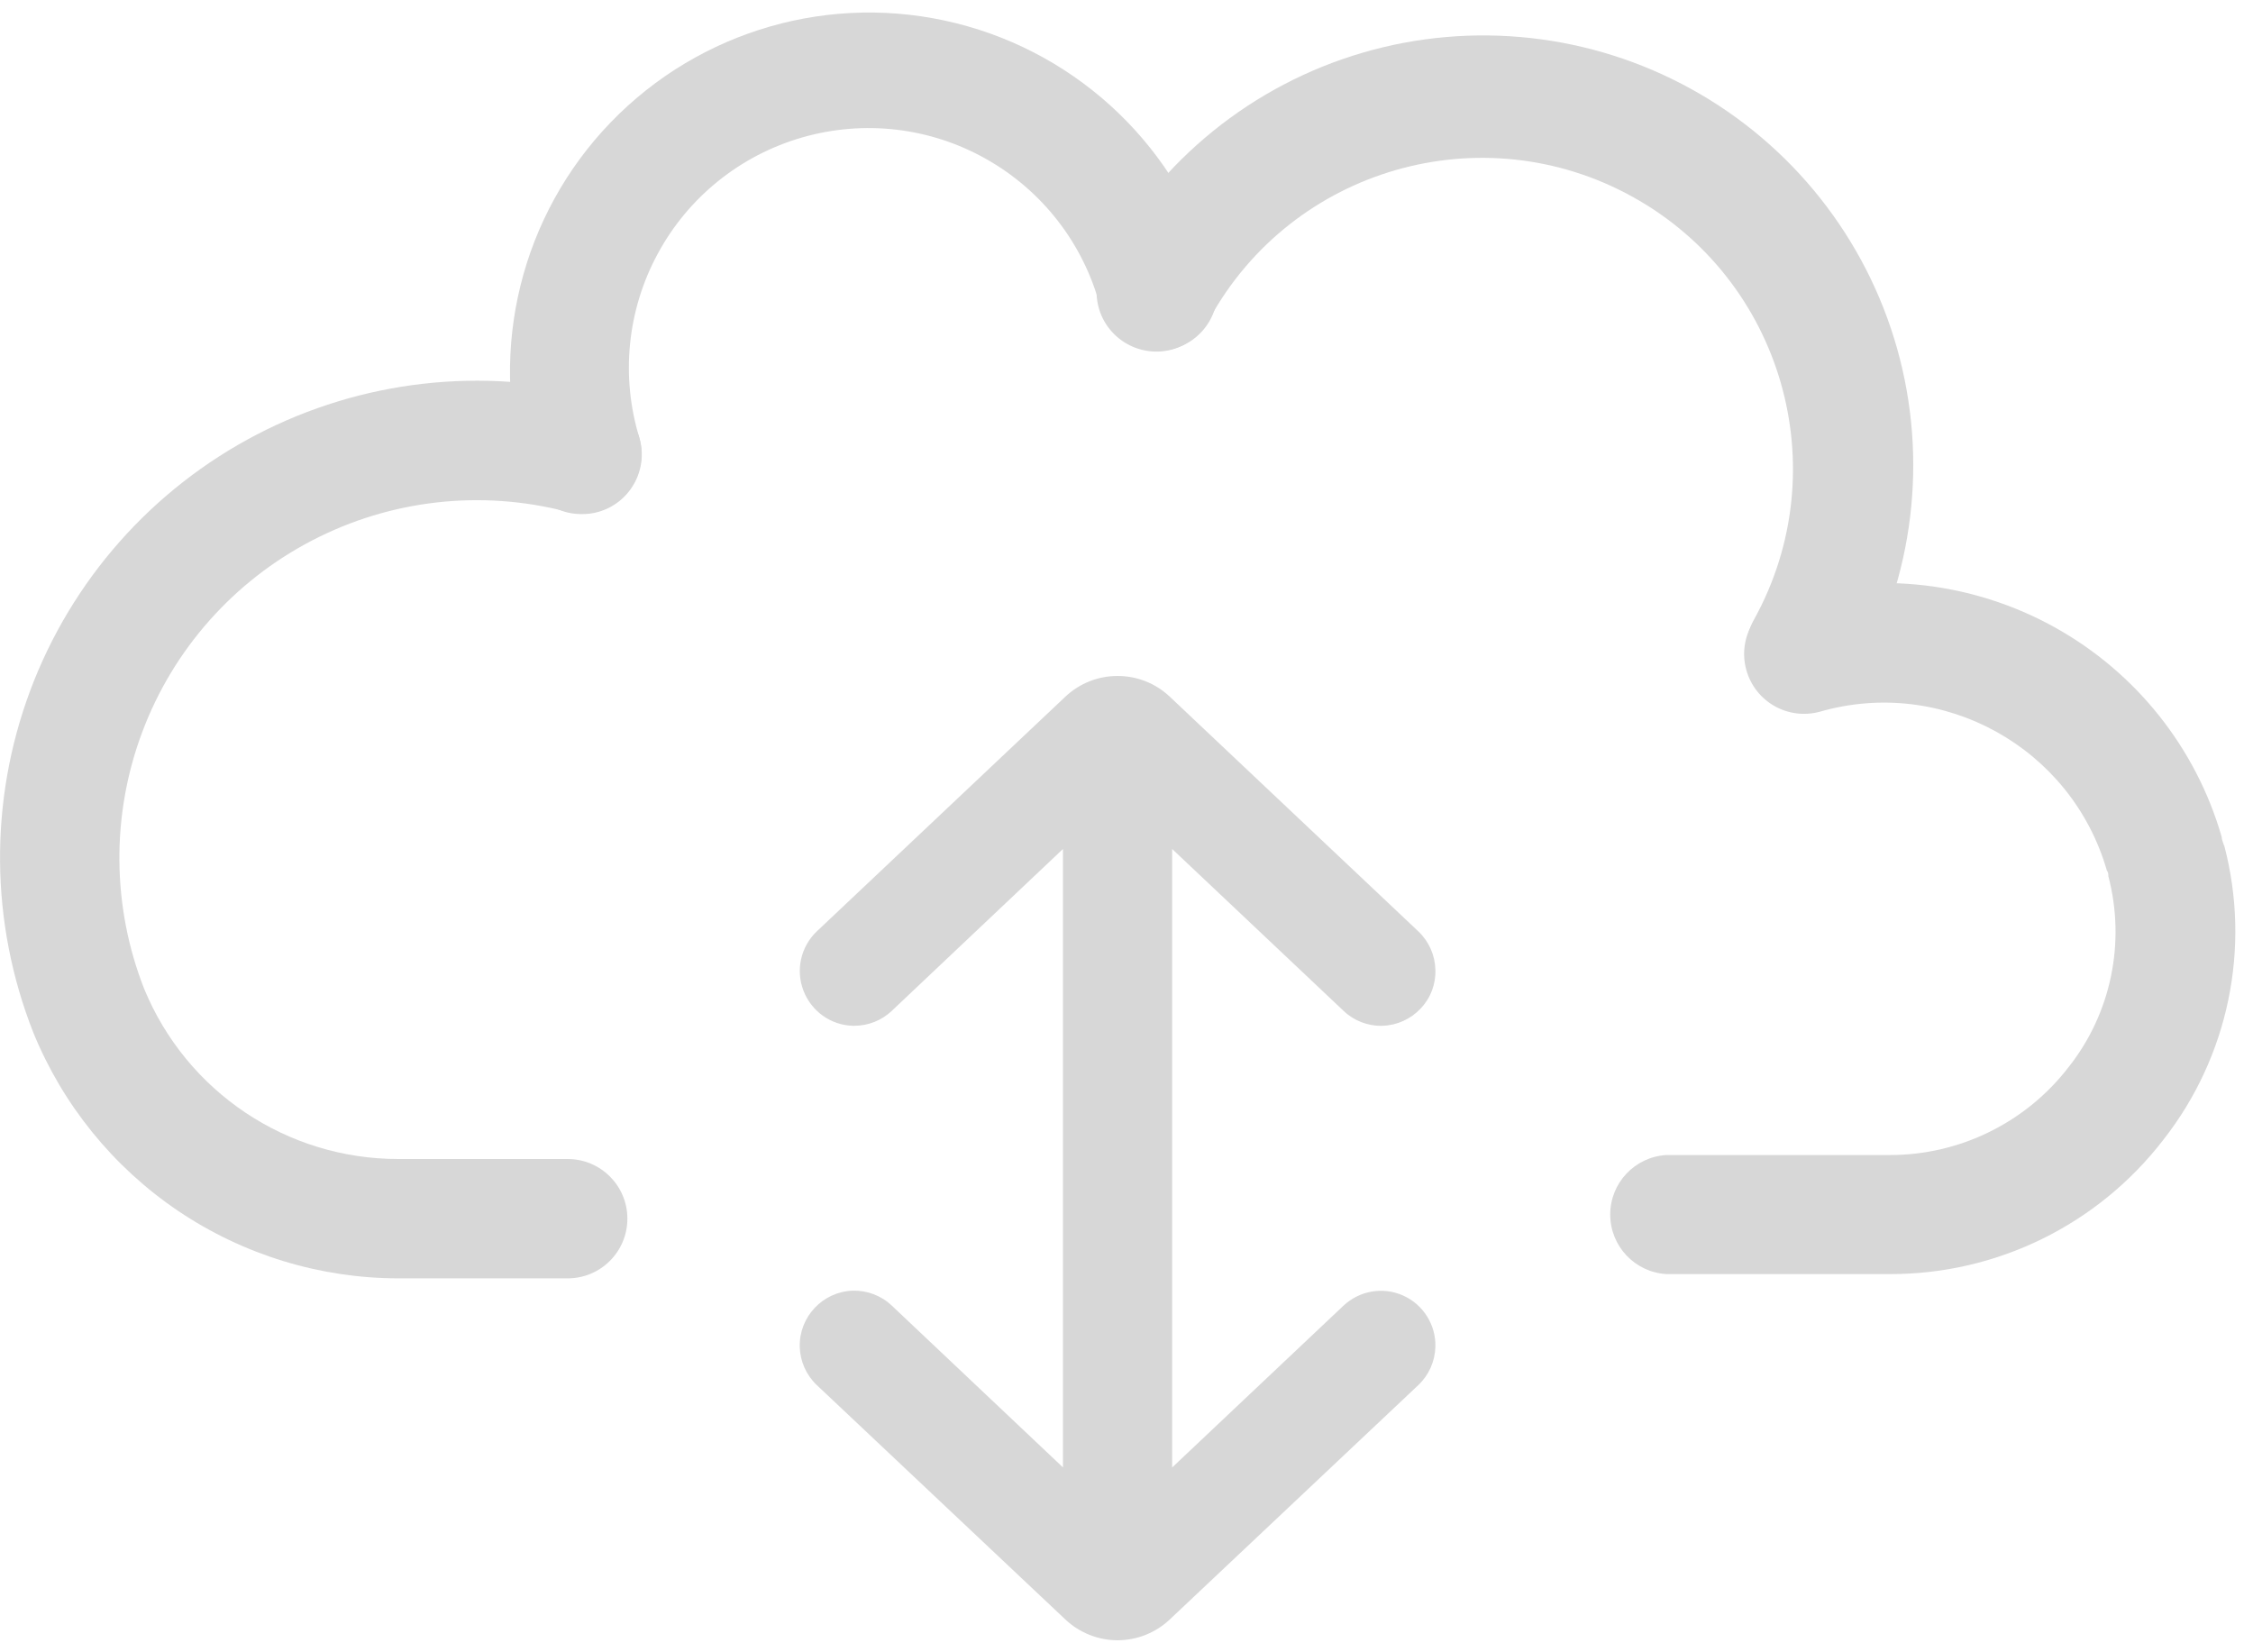 <?xml version="1.0" encoding="UTF-8"?>
<svg width="30px" height="22px" viewBox="0 0 30 22" version="1.1" xmlns="http://www.w3.org/2000/svg" xmlns:xlink="http://www.w3.org/1999/xlink">
    <!-- Generator: Sketch 52.5 (67469) - http://www.bohemiancoding.com/sketch -->
    <title>icon / broadbandfeatures / wifi</title>
    <desc>Created with Sketch.</desc>
    <g id="Page-1" stroke="none" stroke-width="1" fill="none" fill-rule="evenodd">
        <g id="2-1-1-Fibre" transform="translate(-681, -1010)" fill="#D7D7D7">
            <g id="PRICE-BLOCK-Copy-3" transform="translate(599, 707)">
                <g id="Group-3" transform="translate(78, 297)">
                    <g id="icon-/-broadbandfeatures-/-data">
                        <g id="np_cloud_2183890_000000" transform="translate(4, 6)">
                            <path d="M7.738,6.845 C7.385,6.844 7.075,6.61 6.977,6.271 C6.505,4.628 6.945,2.859 8.132,1.629 C9.319,0.399 11.072,-0.105 12.73,0.309 C14.389,0.722 15.701,1.988 16.172,3.631 C16.24,3.836 16.22,4.06 16.119,4.25 C16.018,4.441 15.843,4.582 15.636,4.641 C15.428,4.7 15.206,4.673 15.019,4.565 C14.832,4.457 14.697,4.278 14.646,4.069 C14.424,3.241 13.879,2.539 13.133,2.118 C12.388,1.696 11.505,1.593 10.682,1.83 C9.858,2.067 9.166,2.624 8.759,3.377 C8.351,4.129 8.263,5.015 8.515,5.834 C8.635,6.254 8.391,6.694 7.97,6.815 C7.895,6.837 7.816,6.846 7.738,6.845 L7.738,6.845 Z" id="Path" fill-rule="nonzero"></path>
                            <path d="M24.039,9.426 C23.904,9.425 23.772,9.391 23.655,9.324 C23.473,9.222 23.338,9.05 23.282,8.847 C23.226,8.645 23.254,8.43 23.357,8.247 C24.463,6.245 23.738,3.725 21.736,2.619 C19.734,1.513 17.213,2.239 16.108,4.241 C16.011,4.435 15.839,4.581 15.632,4.646 C15.425,4.71 15.202,4.686 15.013,4.582 C14.823,4.477 14.683,4.299 14.628,4.09 C14.573,3.881 14.604,3.659 14.717,3.474 C15.444,2.13 16.677,1.131 18.143,0.702 C19.609,0.273 21.187,0.448 22.523,1.187 C23.86,1.926 24.846,3.17 25.261,4.64 C25.676,6.111 25.485,7.686 24.733,9.015 C24.592,9.267 24.327,9.424 24.039,9.426 L24.039,9.426 Z" id="Path" fill-rule="nonzero"></path>
                            <path d="M25.164,16.964 L22.188,16.964 C21.768,16.939 21.441,16.591 21.441,16.171 C21.441,15.751 21.768,15.404 22.188,15.379 L25.164,15.379 C26.096,15.38 26.976,14.947 27.545,14.208 C28.111,13.492 28.306,12.55 28.074,11.666 C28.074,11.643 28.074,11.615 28.053,11.589 L28.054,11.59 C27.581,9.952 25.871,9.005 24.233,9.476 C23.808,9.592 23.37,9.344 23.253,8.919 C23.136,8.496 23.385,8.057 23.81,7.94 C25,7.603 26.275,7.751 27.357,8.351 C28.439,8.951 29.24,9.954 29.583,11.143 C29.583,11.182 29.604,11.221 29.615,11.259 L29.617,11.258 C29.975,12.621 29.674,14.072 28.804,15.179 C27.934,16.307 26.589,16.968 25.164,16.964 L25.164,16.964 Z" id="Path" fill-rule="nonzero"></path>
                            <path d="M5.304,17.021 C4.26,17.02 3.24,16.707 2.375,16.125 C1.509,15.541 0.837,14.713 0.443,13.747 C-0.133,12.286 -0.147,10.664 0.403,9.193 C0.953,7.723 2.029,6.508 3.421,5.785 C4.815,5.061 6.427,4.878 7.946,5.273 C8.372,5.384 8.626,5.817 8.516,6.243 C8.407,6.667 7.973,6.923 7.547,6.813 C6.408,6.517 5.2,6.653 4.156,7.196 C3.112,7.738 2.305,8.648 1.893,9.75 C1.48,10.852 1.489,12.069 1.919,13.164 C2.483,14.538 3.821,15.434 5.306,15.432 L7.559,15.432 C7.998,15.432 8.354,15.788 8.354,16.226 C8.354,16.665 7.998,17.021 7.559,17.021 L5.304,17.021 Z" id="Path" fill-rule="nonzero"></path>
                            <path d="M14.154,11.304 L11.875,13.459 C11.74,13.587 11.561,13.658 11.375,13.658 L11.375,13.658 L11.354,13.658 C11.061,13.649 10.803,13.464 10.698,13.189 C10.593,12.915 10.663,12.605 10.875,12.402 L14.185,9.277 C14.575,8.908 15.187,8.908 15.577,9.277 L18.887,12.402 C19.027,12.535 19.108,12.718 19.113,12.911 C19.12,13.103 19.05,13.289 18.916,13.429 C18.785,13.569 18.602,13.652 18.409,13.658 C18.216,13.664 18.029,13.592 17.89,13.459 L15.608,11.304 L15.608,19.539 L17.89,17.384 C18.104,17.184 18.416,17.13 18.684,17.25 C18.951,17.37 19.121,17.639 19.113,17.932 C19.108,18.125 19.027,18.308 18.887,18.441 L15.577,21.562 C15.389,21.74 15.14,21.839 14.881,21.84 L14.881,21.84 C14.622,21.839 14.373,21.74 14.185,21.562 L10.875,18.441 C10.735,18.308 10.654,18.124 10.649,17.932 C10.64,17.532 10.955,17.199 11.354,17.185 C11.548,17.18 11.735,17.251 11.875,17.384 L14.154,19.538 L14.154,11.304 Z" id="Combined-Shape" fill-rule="nonzero"></path>
                        </g>
                    </g>
                </g>
            </g>
        </g>
    </g>
</svg>
